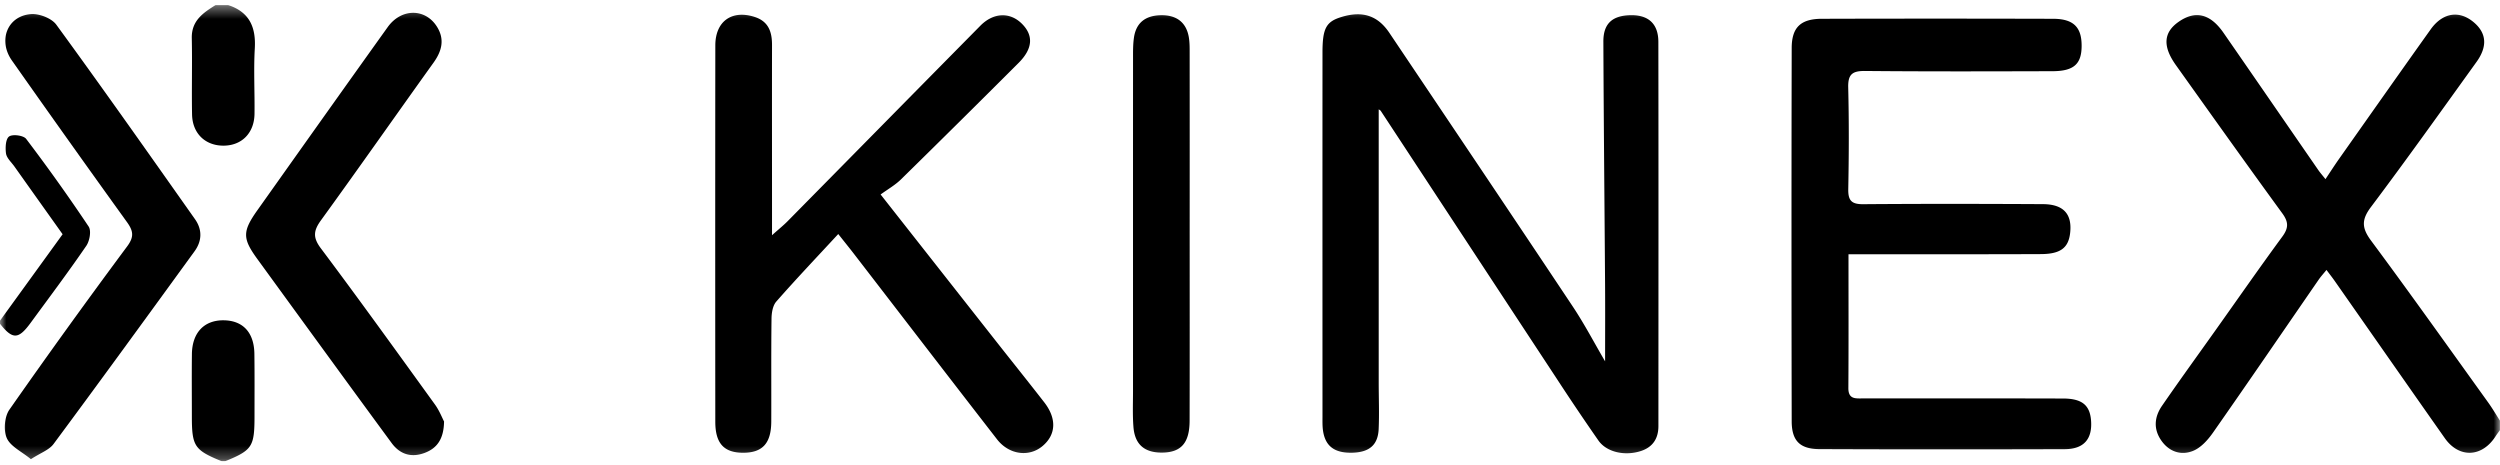 <?xml version="1.0" encoding="UTF-8"?> <svg xmlns="http://www.w3.org/2000/svg" width="199" height="37" fill="none"><g clip-path="url(#a)"><mask id="b" style="mask-type:luminance" maskUnits="userSpaceOnUse" x="0" y="0" width="199" height="37"><path d="M199 .403H0V36.72h199V.403Z" fill="#fff"></path></mask><g mask="url(#b)" fill="#000"><path d="M199 34.233c-.116.164-.242.322-.348.488-1.074 1.69-2.904 1.776-4.043.16-2.933-4.165-5.843-8.343-8.766-12.516-.19-.27-.391-.527-.655-.879-.238.296-.45.526-.625.78-2.799 4.057-5.576 8.126-8.403 12.163-.407.584-.96 1.203-1.588 1.459-.941.383-1.89.086-2.521-.807-.657-.93-.563-1.896.048-2.783 1.386-2.012 2.821-3.99 4.235-5.98 1.776-2.498 3.526-5.016 5.34-7.485.501-.683.505-1.156.002-1.846-2.855-3.915-5.663-7.862-8.476-11.806-1.069-1.498-.985-2.603.218-3.444 1.326-.929 2.517-.65 3.571.871 2.524 3.642 5.035 7.292 7.554 10.937.136.196.297.378.565.714.392-.586.713-1.087 1.057-1.577 2.435-3.45 4.864-6.906 7.317-10.344.979-1.37 2.334-1.542 3.496-.507.949.843 1.029 1.882.152 3.1-2.781 3.866-5.545 7.745-8.406 11.553-.763 1.015-.727 1.67.012 2.669 3.158 4.257 6.227 8.578 9.321 12.881.336.468.627.965.937 1.448v.748l.006.004ZM18.159.403c1.684.549 2.221 1.744 2.123 3.448-.1 1.732 0 3.472-.023 5.208-.02 1.528-1.01 2.525-2.454 2.535-1.456.01-2.487-.963-2.517-2.48-.038-2.025.022-4.05-.022-6.076-.03-1.395.907-2.018 1.898-2.637h.995v.002ZM17.662 36.72c-2.19-.894-2.388-1.19-2.39-3.583 0-1.652-.016-3.302.004-4.954.02-1.712.987-2.713 2.55-2.687 1.52.026 2.4.977 2.423 2.667.022 1.652.01 3.302.01 4.954 0 2.447-.176 2.717-2.35 3.604h-.247ZM0 25.526l4.984-6.88c-1.296-1.82-2.569-3.606-3.837-5.394-.24-.338-.61-.662-.668-1.031-.07-.451-.03-1.167.248-1.358.288-.198 1.145-.084 1.355.193a142.56 142.56 0 0 1 4.976 6.98c.222.334.078 1.145-.19 1.534-1.428 2.084-2.947 4.106-4.44 6.143-.966 1.315-1.423 1.323-2.428.06v-.247ZM109.745 8.703v21.729c0 1.242.052 2.489-.004 3.728-.058 1.246-.727 1.818-2.017 1.873-1.461.06-2.226-.485-2.412-1.75-.054-.367-.042-.743-.042-1.116-.002-9.657-.004-19.314 0-28.97 0-1.958.288-2.482 1.543-2.855 1.654-.494 2.856-.102 3.781 1.274 4.875 7.256 9.755 14.507 14.599 21.783.935 1.404 1.72 2.909 2.573 4.365 0-2.006.012-4.035-.002-6.067-.044-6.465-.11-12.927-.136-19.392-.005-1.44.726-2.077 2.194-2.097 1.392-.018 2.181.687 2.183 2.121.016 10.195.008 20.39.004 30.587 0 .975-.435 1.668-1.384 1.982-1.28.421-2.735.101-3.388-.83a196.35 196.35 0 0 1-3.334-4.946c-4.667-7.093-9.325-14.191-13.988-21.287-.042-.062-.124-.098-.17-.132ZM147.14 20.24c0 3.69.014 7.17-.01 10.647-.006.915.583.827 1.173.827 5.305 0 10.611-.006 15.915.008 1.506.004 2.136.524 2.23 1.752.113 1.47-.57 2.274-2.092 2.28-6.508.02-13.015.022-19.521-.004-1.559-.006-2.212-.66-2.216-2.214-.02-9.906-.022-19.81 0-29.717.004-1.652.729-2.32 2.403-2.324 6.135-.018 12.268-.016 18.403 0 1.616.004 2.269.658 2.273 2.13.004 1.466-.613 2.038-2.319 2.042-4.974.014-9.948.03-14.921-.018-1.02-.01-1.366.271-1.34 1.32.066 2.693.056 5.388.004 8.08-.018.926.27 1.213 1.199 1.205 4.766-.038 9.533-.03 14.299-.004 1.642.008 2.335.795 2.162 2.304-.136 1.176-.768 1.666-2.324 1.672-4.517.02-9.035.01-13.552.012h-1.766M66.729 18.624c-1.758 1.9-3.382 3.61-4.936 5.38-.282.321-.374.896-.38 1.356-.034 2.735-.01 5.47-.02 8.204-.008 1.722-.697 2.473-2.23 2.475-1.534.002-2.225-.74-2.225-2.469-.008-9.984-.01-19.97.002-29.955.002-1.934 1.33-2.857 3.147-2.261 1.098.361 1.37 1.198 1.366 2.237-.008 4.475 0 8.95 0 13.424v1.709c.553-.496.909-.78 1.227-1.101 5.12-5.19 10.232-10.386 15.356-15.574C79.075.996 80.38.942 81.33 1.877c.953.939.887 1.996-.256 3.136a1412.314 1412.314 0 0 1-9.36 9.27c-.468.457-1.058.789-1.617 1.198l9.245 11.753c1.257 1.596 2.527 3.178 3.772 4.78 1.019 1.307.953 2.597-.146 3.506-1.067.883-2.647.681-3.606-.553-3.835-4.94-7.643-9.905-11.462-14.857-.276-.356-.56-.707-1.177-1.484M35.347 33.542c-.02 1.4-.557 2.136-1.54 2.507-1.053.396-1.96.132-2.635-.787-1.668-2.267-3.33-4.542-4.988-6.816a7097.16 7097.16 0 0 1-5.704-7.835c-1.186-1.63-1.188-2.191.008-3.877C23.94 11.87 27.39 7.007 30.86 2.159c1.08-1.507 2.987-1.513 3.916-.042.639 1.008.401 1.94-.268 2.872-2.993 4.173-5.937 8.379-8.952 12.536-.593.817-.675 1.362-.021 2.235 3.08 4.107 6.078 8.277 9.087 12.438.35.483.571 1.059.723 1.346"></path><path d="M2.461 36.55c-.737-.606-1.624-1.01-1.92-1.677-.273-.617-.183-1.7.204-2.26a564.167 564.167 0 0 1 9.38-13.005c.563-.759.489-1.224-.019-1.93A1386.163 1386.163 0 0 1 .951 4.82C-.18 3.215.589 1.26 2.473 1.124c.66-.048 1.632.327 2.008.84 3.738 5.12 7.385 10.305 11.041 15.483.585.829.563 1.73-.032 2.549-3.728 5.128-7.453 10.256-11.229 15.348-.35.474-1.029.703-1.8 1.205M94.698 18.694c0 4.932.007 9.864-.005 14.796-.004 1.764-.674 2.52-2.176 2.537-1.408.016-2.187-.639-2.295-2.045-.074-.947-.034-1.906-.034-2.857 0-8.83-.002-17.658.002-26.485 0-.538-.006-1.083.068-1.614.163-1.189.887-1.784 2.131-1.814 1.233-.03 2.016.545 2.232 1.698.082.443.076.907.076 1.36.005 4.809.004 9.617.001 14.425"></path></g></g><defs><clipPath id="a"><path fill="#fff" transform="translate(0 .403)" d="M0 0h199v36.318H0z"></path></clipPath></defs></svg> 